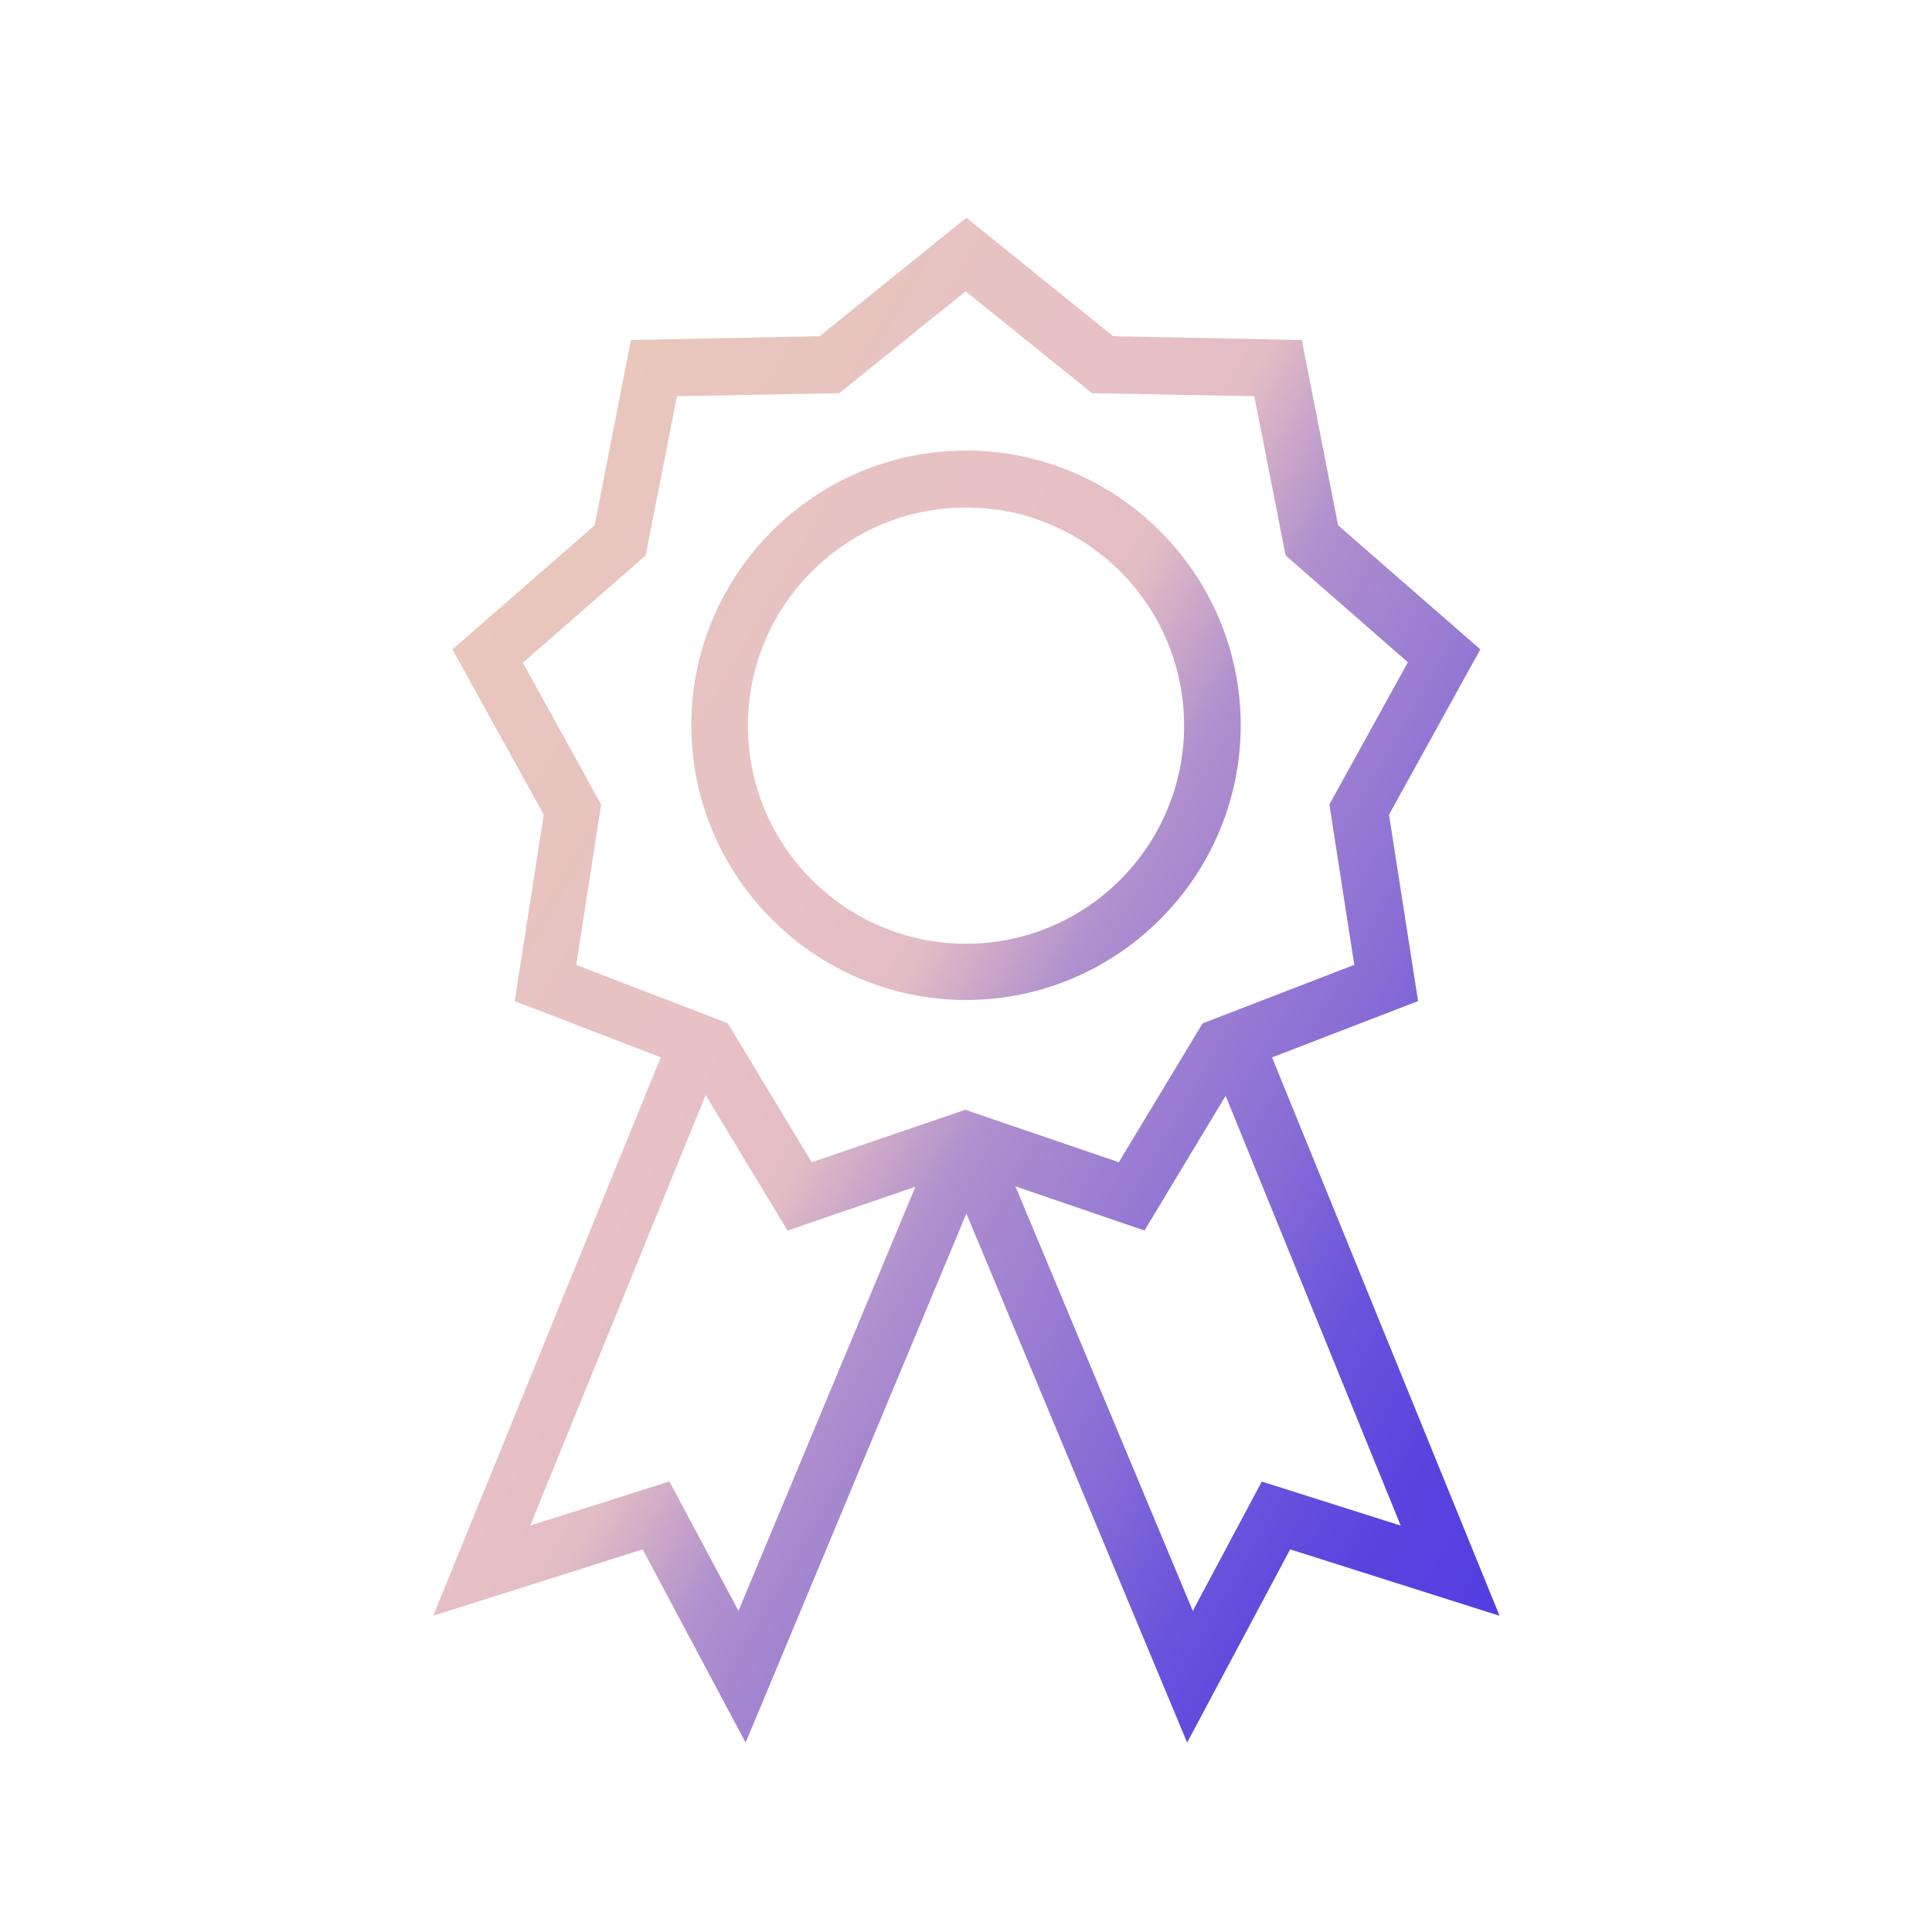 <?xml version="1.0" encoding="UTF-8"?>
<svg id="Ions-Gradient" xmlns="http://www.w3.org/2000/svg" xmlns:xlink="http://www.w3.org/1999/xlink" version="1.1" viewBox="0 0 512 512">
  <!-- Generator: Adobe Illustrator 29.3.1, SVG Export Plug-In . SVG Version: 2.1.0 Build 151)  -->
  <defs>
    <style>
      .st0 {
        fill: url(#pure_Gradient);
      }
    </style>
    <linearGradient id="pure_Gradient" data-name="pure Gradient" x1="109.5" y1="189.8" x2="428.6" y2="374" gradientUnits="userSpaceOnUse">
      <stop offset="0" stop-color="#f0d5a9"/>
      <stop offset="0" stop-color="#edd0af"/>
      <stop offset="0" stop-color="#e9c7bb"/>
      <stop offset=".2" stop-color="#e7c2c2"/>
      <stop offset=".3" stop-color="#e7c1c4"/>
      <stop offset=".4" stop-color="#e3bdc4"/>
      <stop offset=".5" stop-color="#b090ce"/>
      <stop offset=".7" stop-color="#876cd6"/>
      <stop offset=".8" stop-color="#6a53dc"/>
      <stop offset=".9" stop-color="#5943df"/>
      <stop offset="1" stop-color="#533ee1"/>
    </linearGradient>
  </defs>
  <path class="st0" d="M256,265c40.1,0,72.8-32.7,72.8-72.8s-32.7-72.8-72.8-72.8-72.8,32.7-72.8,72.8,32.7,72.8,72.8,72.8ZM256,134.5c31.9,0,57.8,25.9,57.8,57.8s-25.9,57.8-57.8,57.8-57.8-25.9-57.8-57.8,25.9-57.8,57.8-57.8ZM336.9,280.3l38.9-15-7.7-49.4,24.2-43.8-37.7-32.9-9.6-49.1-50-1-38.9-31.4-38.9,31.4-50,1-9.6,49.1-37.7,32.9,24.2,43.8-7.7,49.4,38.7,14.9-60.3,148,55.5-17.6,27.3,51.2,58.5-140.2,58.5,140.2,27.3-51.2,55.5,17.6-60.3-148ZM138.7,175.5l32.4-28.3,8.3-42.2,43-.8,33.5-27,33.5,27,43,.8,8.3,42.2,32.4,28.3-20.8,37.7,6.6,42.5-40.2,15.5-22.2,36.8-40.7-13.9-40.7,13.9-22.2-36.8-40.2-15.5,6.6-42.5-20.8-37.7ZM195.7,426.9l-18.3-34.3-36.9,11.7,46.5-114.1,21.7,35.9,33.9-11.6-46.9,112.4ZM334.4,392.6l-18.3,34.3-47-112.5,34.2,11.7,21.5-35.7,46.4,113.9-36.9-11.7Z"/>
</svg>